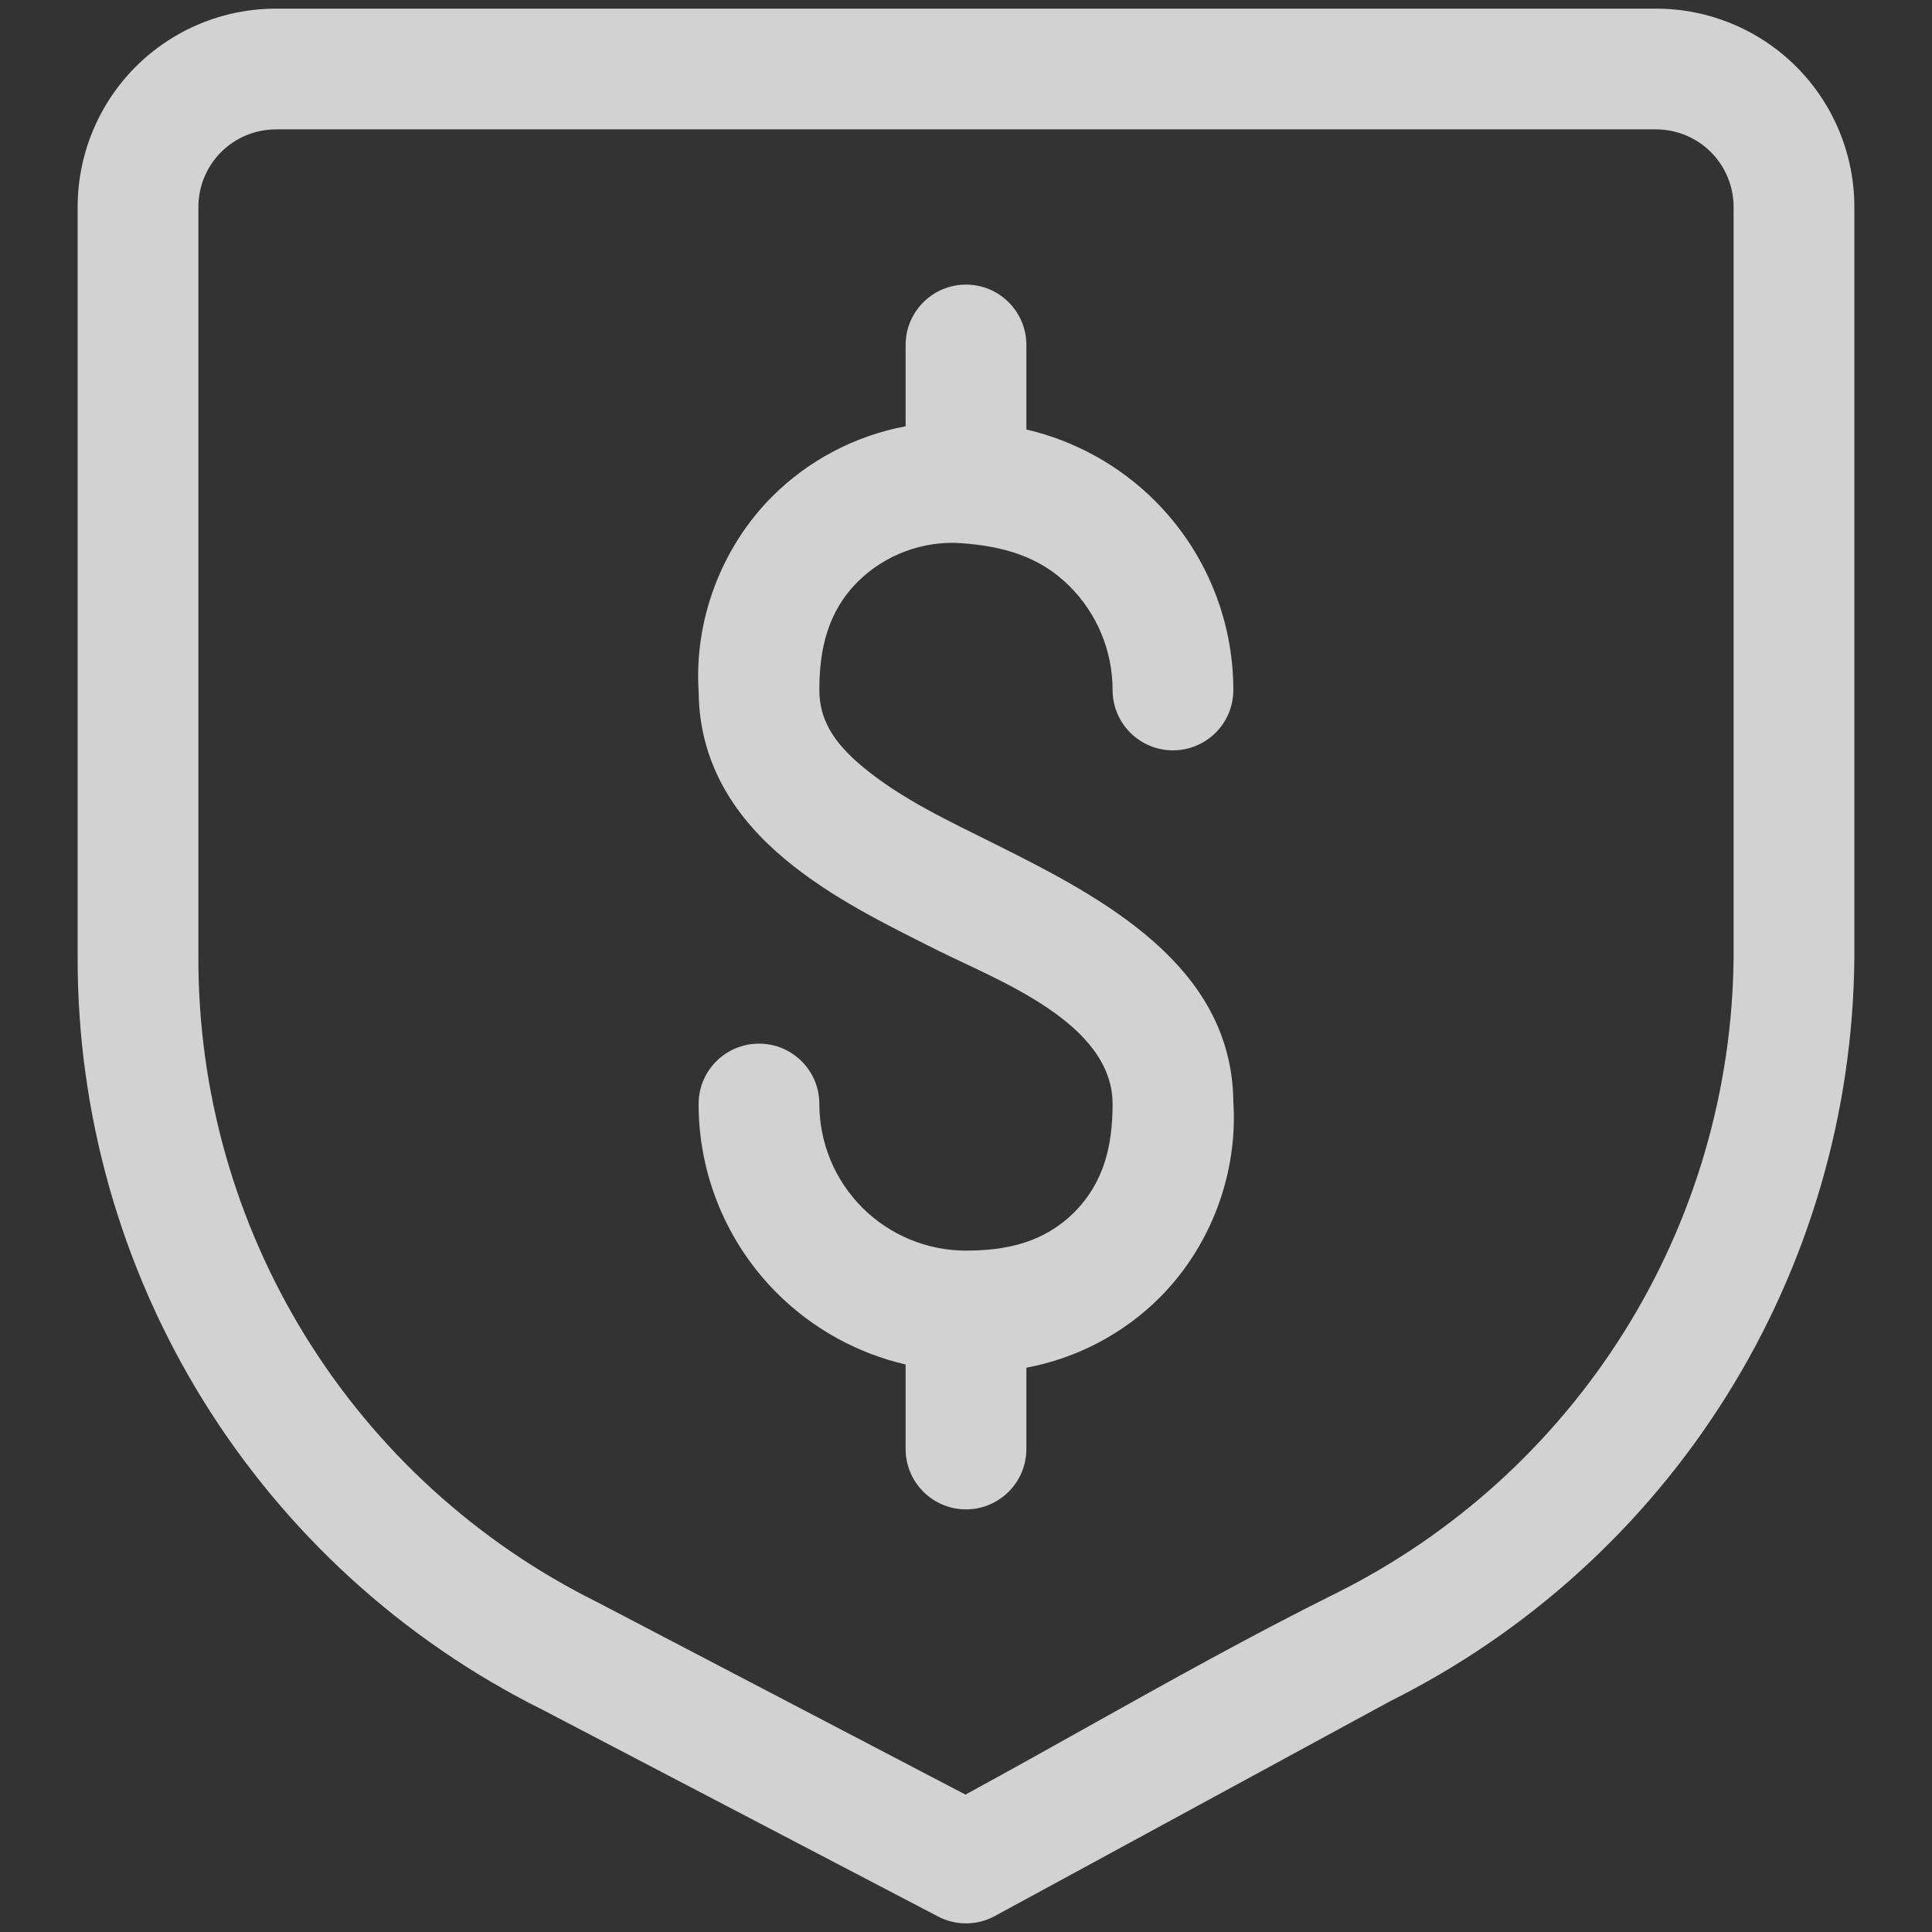 <?xml version="1.0" encoding="UTF-8"?> <svg xmlns="http://www.w3.org/2000/svg" width="32" height="32" viewBox="0 0 32 32" fill="none"><rect x="0" y="0" width="32" height="32" fill="#333333" stroke="none"/><path d="M16 4.714C16.552 4.714 17 5.162 17 5.714V7.114C17.801 7.3 18.541 7.707 19.131 8.297C19.962 9.128 20.428 10.254 20.428 11.428C20.428 11.981 19.981 12.428 19.428 12.428C18.876 12.428 18.428 11.981 18.428 11.428C18.428 10.784 18.173 10.167 17.717 9.711C17.215 9.209 16.61 9.048 15.926 8.997C15.295 8.95 14.654 9.188 14.207 9.636C13.71 10.132 13.571 10.748 13.571 11.428C13.571 11.891 13.78 12.277 14.283 12.696C14.941 13.244 15.743 13.611 16.503 13.991C18.261 14.87 20.405 15.991 20.428 18.248C20.506 19.441 20.053 20.647 19.207 21.493C18.608 22.092 17.828 22.5 17 22.653V24C17 24.552 16.552 25 16 25C15.448 25 15 24.552 15 24V22.6C14.199 22.414 13.459 22.008 12.868 21.417C12.038 20.587 11.571 19.46 11.571 18.286C11.571 17.733 12.019 17.286 12.571 17.286C13.124 17.286 13.571 17.733 13.571 18.286C13.571 18.93 13.827 19.547 14.283 20.003C14.738 20.458 15.356 20.714 16 20.714C16.68 20.714 17.296 20.575 17.793 20.079C18.289 19.582 18.428 18.966 18.428 18.286C18.428 16.943 16.526 16.238 15.553 15.752C14.67 15.31 13.766 14.868 13.003 14.232C12.228 13.587 11.584 12.699 11.572 11.466C11.493 10.273 11.947 9.067 12.793 8.221C13.392 7.622 14.172 7.214 15 7.061V5.714C15 5.162 15.448 4.714 16 4.714Z" fill="#FAFAFA" fill-opacity="0.8"></path><path d="M4.571 0.143H27.428C28.3 0.143 29.136 0.489 29.752 1.105C30.368 1.721 30.714 2.557 30.714 3.429V15.872C30.691 18.436 29.959 20.944 28.598 23.118C27.241 25.286 25.311 27.037 23.022 28.179L16.477 31.736C16.185 31.895 15.832 31.898 15.537 31.743L8.986 28.319C6.671 27.167 4.724 25.391 3.363 23.192C2.001 20.99 1.282 18.451 1.286 15.862V3.429C1.286 2.557 1.632 1.721 2.248 1.105C2.864 0.489 3.7 0.143 4.571 0.143ZM3.662 2.519C3.421 2.761 3.286 3.088 3.286 3.429V15.864C3.282 18.081 3.898 20.255 5.064 22.14C6.23 24.025 7.9 25.547 9.885 26.533L15.991 29.724C16.669 29.355 17.343 28.979 18.017 28.601C19.371 27.844 20.727 27.086 22.115 26.396C24.081 25.419 25.738 23.917 26.903 22.056C28.067 20.197 28.694 18.052 28.714 15.858V3.429C28.714 3.088 28.579 2.761 28.338 2.519C28.096 2.278 27.77 2.143 27.428 2.143H4.571C4.23 2.143 3.903 2.278 3.662 2.519Z" fill="#FAFAFA" fill-opacity="0.8"></path></svg> 